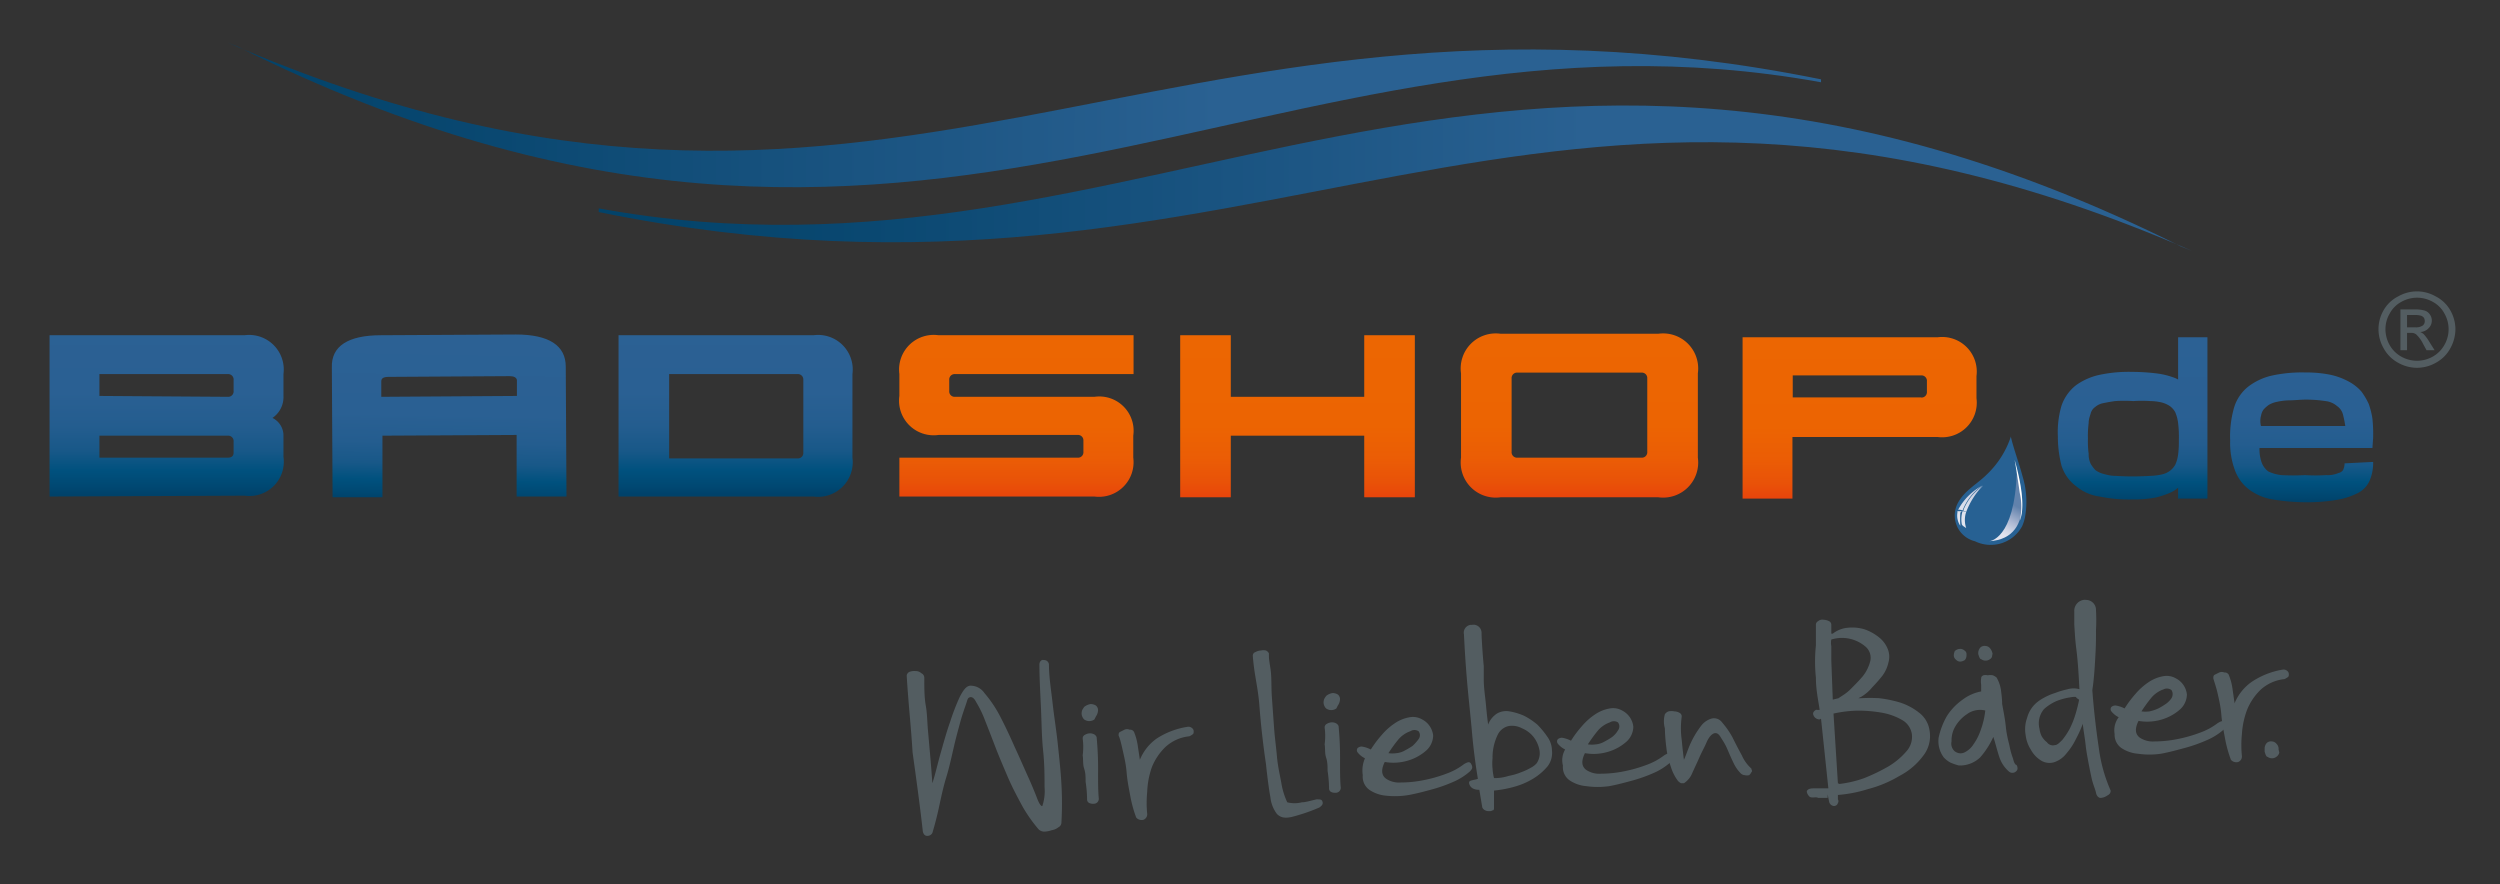 <svg xmlns="http://www.w3.org/2000/svg" xmlns:xlink="http://www.w3.org/1999/xlink" viewBox="0 0 170.48 60.3"><rect x="0" y="0" width="170.48" height="60.3" fill="#333333" stroke="none"/><defs><style>.a{fill:url(#a);}.b{fill:url(#b);}.c{fill:url(#c);}.d{fill:url(#d);}.e{fill:url(#e);}.f{fill:url(#f);}.g{fill:url(#g);}.h{fill:url(#h);}.i{fill:#276193;}.i,.j,.p,.q{fill-rule:evenodd;}.j{fill:url(#i);}.k{fill:#fff;}.l{fill:url(#j);}.m{fill:url(#k);}.n{fill:url(#l);}.o{fill:url(#m);}.p{fill:url(#n);}.q{fill:url(#o);}.r{fill:#535d61;}.s{fill:none;}.t{isolation:isolate;}</style><linearGradient id="a" x1="11.13" y1="16.9" x2="11.13" y2="30.3" gradientTransform="matrix(1, 0, 0, -1, 0.21, 50.6)" gradientUnits="userSpaceOnUse"><stop offset="0" stop-color="#00426a"/><stop offset="0.04" stop-color="#004872"/><stop offset="0.12" stop-color="#00517e"/><stop offset="0.22" stop-color="#185888"/><stop offset="0.35" stop-color="#245d8f"/><stop offset="0.52" stop-color="#2a6093"/><stop offset="1" stop-color="#2c6194"/></linearGradient><linearGradient id="b" x1="27.18" y1="4.78" x2="27.38" y2="16.03" gradientTransform="matrix(1, 0, 0, -1, 3.4, 38.89)" xlink:href="#a"/><linearGradient id="c" x1="49.93" y1="16.91" x2="49.93" y2="30.3" xlink:href="#a"/><linearGradient id="d" x1="69.3" y1="17.02" x2="69.3" y2="28.05" gradientTransform="matrix(1, 0, 0, -1, 0, 50.91)" gradientUnits="userSpaceOnUse"><stop offset="0" stop-color="#e8450b"/><stop offset="0.09" stop-color="#e95208"/><stop offset="0.24" stop-color="#eb5d05"/><stop offset="0.44" stop-color="#ec6402"/><stop offset="1" stop-color="#ec6602"/></linearGradient><linearGradient id="e" x1="88.48" y1="17.02" x2="88.48" y2="28.05" xlink:href="#d"/><linearGradient id="f" x1="107.7" y1="17.02" x2="107.7" y2="28.14" xlink:href="#d"/><linearGradient id="g" x1="126.8" y1="16.96" x2="126.8" y2="27.98" xlink:href="#d"/><linearGradient id="h" x1="151.13" y1="16.71" x2="151.13" y2="27.92" gradientTransform="matrix(1, 0, 0, -1, 0, 50.91)" xlink:href="#a"/><linearGradient id="i" x1="414.63" y1="140.02" x2="415.02" y2="137.93" gradientTransform="translate(489.25 294.55) rotate(-162.19)" gradientUnits="userSpaceOnUse"><stop offset="0" stop-color="#6182ac"/><stop offset="0.1" stop-color="#708cb3"/><stop offset="0.52" stop-color="#adb9d3"/><stop offset="0.84" stop-color="#d2d8e7"/><stop offset="1" stop-color="#e1e4ef"/></linearGradient><linearGradient id="j" x1="-407.24" y1="218.26" x2="-406.7" y2="221.18" gradientTransform="matrix(0.98, 0.22, 0.22, -0.97, 483.19, 336.25)" gradientUnits="userSpaceOnUse"><stop offset="0" stop-color="#e1e5ef"/><stop offset="0.26" stop-color="#dce0ec"/><stop offset="0.58" stop-color="#ced4e4"/><stop offset="0.92" stop-color="#b6c1d8"/><stop offset="1" stop-color="#b0bcd4"/></linearGradient><linearGradient id="k" x1="-406.7" y1="216.48" x2="-406.17" y2="219.39" gradientTransform="matrix(0.98, 0.22, 0.22, -0.98, 483.04, 336.34)" xlink:href="#j"/><linearGradient id="l" x1="-406.94" y1="216.49" x2="-406.39" y2="219.45" gradientTransform="matrix(0.98, 0.22, 0.22, -0.98, 483.04, 336.34)" xlink:href="#j"/><linearGradient id="m" x1="-406.78" y1="216.47" x2="-406.23" y2="219.43" gradientTransform="matrix(0.98, 0.22, 0.22, -0.98, 483.04, 336.34)" xlink:href="#j"/><linearGradient id="n" x1="40.83" y1="38.76" x2="149.48" y2="38.76" gradientTransform="matrix(1, 0, 0, -1, 0, 50.91)" gradientUnits="userSpaceOnUse"><stop offset="0.01" stop-color="#02436a"/><stop offset="0.17" stop-color="#0a4871"/><stop offset="0.44" stop-color="#1d5684"/><stop offset="0.62" stop-color="#2a6192"/></linearGradient><linearGradient id="o" x1="312.74" y1="-70.88" x2="204.09" y2="-70.6" gradientTransform="matrix(-1, 0, 0, 1, 328.43, 77.93)" xlink:href="#n"/></defs><title>logo</title><path class="a" d="M3.38,33.86v-11h13.3a2.36,2.36,0,0,1,2.65,2.65V27a1.72,1.72,0,0,1-.75,1.5,1.34,1.34,0,0,1,.75,1.15v1.5a2.34,2.34,0,0,1-2.65,2.65Zm12.15-6.8a.37.37,0,0,0,.4-.4v-.75a.37.37,0,0,0-.4-.4H6.78V27Zm.4,3.8v-.75a.37.37,0,0,0-.4-.4H6.78v1.5h8.75C15.78,31.21,15.93,31.11,15.93,30.86Z"/><path class="b" d="M35.18,22.81l-9.2.05c-2.25,0-3.4.75-3.35,2.2l.05,8.85h3.4v-4.2l9.15-.05v4.2h3.4L38.58,25C38.58,23.56,37.43,22.81,35.18,22.81ZM26,27.06V26c0-.2.15-.3.5-.3l8.25-.05c.3,0,.5.1.5.3V27Z"/><path class="c" d="M42.18,22.86h13.3a2.36,2.36,0,0,1,2.65,2.65v5.7a2.36,2.36,0,0,1-2.65,2.65H42.18Zm3.45,8.4h8.75a.37.37,0,0,0,.4-.4V25.91a.37.37,0,0,0-.4-.4H45.63Z"/><path class="d" d="M74.63,27.06a2.34,2.34,0,0,1,2.65,2.65v1.5a2.36,2.36,0,0,1-2.65,2.65H61.33V31.21H73.48a.37.37,0,0,0,.4-.4v-.75a.37.37,0,0,0-.4-.4H64A2.36,2.36,0,0,1,61.33,27v-1.5A2.36,2.36,0,0,1,64,22.86h13.3v2.65H65.13a.37.37,0,0,0-.4.4v.75a.37.37,0,0,0,.4.4Z"/><polyline class="e" points="80.58 22.86 80.58 22.86 80.48 22.86 80.48 33.91 83.93 33.91 83.93 29.71 93.03 29.71 93.03 33.91 96.48 33.91 96.48 22.86 93.03 22.86 93.03 27.06 83.93 27.06 83.93 22.86"/><path class="f" d="M113.08,22.76a2.39,2.39,0,0,1,2.7,2.7v5.75a2.39,2.39,0,0,1-2.7,2.7H102.33a2.39,2.39,0,0,1-2.7-2.7V25.46a2.39,2.39,0,0,1,2.7-2.7Zm-1.15,8.45a.37.37,0,0,0,.4-.4v-5a.37.37,0,0,0-.4-.4h-8.45a.37.37,0,0,0-.4.4v5a.37.37,0,0,0,.4.4Z"/><path class="g" d="M122.23,34h-3.4V23h13.3a2.36,2.36,0,0,1,2.65,2.65v1.5a2.36,2.36,0,0,1-2.65,2.65h-9.9ZM131,27.11a.37.37,0,0,0,.4-.4V26a.37.37,0,0,0-.4-.4h-8.75v1.5H131Z"/><path class="h" d="M148.58,25.91a2,2,0,0,0-.45-.2,5.15,5.15,0,0,0-1.1-.25,13.63,13.63,0,0,0-1.6-.1,9.61,9.61,0,0,0-2.25.2,4.3,4.3,0,0,0-1.6.7,3,3,0,0,0-1,1.4,6.35,6.35,0,0,0-.25,2.1,7.91,7.91,0,0,0,.25,2,2.81,2.81,0,0,0,1,1.4,3.14,3.14,0,0,0,1.6.7,9.89,9.89,0,0,0,2.25.2,7.74,7.74,0,0,0,1.65-.15,6.36,6.36,0,0,0,1-.35,2.35,2.35,0,0,0,.45-.3V34h2V23h-2v2.9ZM148.53,31a2.34,2.34,0,0,1-.2.7,1.35,1.35,0,0,1-.35.4,1.41,1.41,0,0,1-.55.25,3.89,3.89,0,0,1-.8.1,19.21,19.21,0,0,1-2.4,0c-.35,0-.65-.1-.85-.15a1.56,1.56,0,0,1-.5-.25,2.77,2.77,0,0,1-.3-.4,1.45,1.45,0,0,1-.15-.7,6.71,6.71,0,0,1-.05-1.05,6.71,6.71,0,0,1,.05-1.05c0-.3.1-.5.15-.7a.78.78,0,0,1,.3-.4,1.17,1.17,0,0,1,.5-.25c.25-.05.5-.1.85-.15a9.65,9.65,0,0,1,1.25,0,8.47,8.47,0,0,1,1.15,0,3.48,3.48,0,0,1,.8.1,1.85,1.85,0,0,1,.55.25,1.35,1.35,0,0,1,.35.4,2.71,2.71,0,0,1,.2.75,7.76,7.76,0,0,1,.05,1.15A7,7,0,0,1,148.53,31Zm11.35.6a1,1,0,0,1-.1.45.46.46,0,0,1-.3.2,1.84,1.84,0,0,1-.85.15,12.22,12.22,0,0,1-1.45,0,15.07,15.07,0,0,1-1.6,0,2.82,2.82,0,0,1-.9-.25,1.37,1.37,0,0,1-.45-.6,2.71,2.71,0,0,1-.15-1h7.7l.05-.7v-.1a9.63,9.63,0,0,0-.05-1.2,5.4,5.4,0,0,0-.25-1,4.75,4.75,0,0,0-.5-.85,3.11,3.11,0,0,0-.9-.7,4.62,4.62,0,0,0-1.25-.45,8.07,8.07,0,0,0-1.65-.15,9.61,9.61,0,0,0-2.25.2,4.18,4.18,0,0,0-1.65.75,2.89,2.89,0,0,0-1,1.5,7.2,7.2,0,0,0-.25,2.2,5.33,5.33,0,0,0,.3,1.95,2.9,2.9,0,0,0,.95,1.35,3.63,3.63,0,0,0,1.6.7,13.91,13.91,0,0,0,2.25.2,12.5,12.5,0,0,0,2.1-.15,5,5,0,0,0,1.45-.45,1.75,1.75,0,0,0,.85-.85,3.09,3.09,0,0,0,.25-1.25v-.05l-2,.1Zm-5.7-3.2a.94.94,0,0,1,.2-.5,2.17,2.17,0,0,1,.35-.3,1.79,1.79,0,0,1,.55-.2,4,4,0,0,1,.85-.1c.35,0,.7-.05,1.15-.05a9.18,9.18,0,0,1,1.3.1,1.46,1.46,0,0,1,.8.35,1,1,0,0,1,.4.6q.08.3.15.75h-5.75A1.39,1.39,0,0,1,154.18,28.36Z"/><path class="i" d="M137.13,29.76a6.3,6.3,0,0,1-1.65,2.6c-.65.65-1.55,1.1-2,2a1.81,1.81,0,0,0,1.2,2.55,2.44,2.44,0,0,0,3.2-1,2.82,2.82,0,0,0,.2-.6,5.85,5.85,0,0,0-.15-2.8c-.25-.95-.6-1.85-.8-2.7Z"/><path class="j" d="M137.53,32.16s1.6,4.55-1.9,4.75C135.63,36.91,137.38,36.86,137.53,32.16Z"/><path class="k" d="M137.73,33.61c-.2-1.45-.35-2.25-.35-2.25s.9,2.9.35,4.15A4.25,4.25,0,0,0,137.73,33.61Z"/><path class="l" d="M133.78,34.86c-.1,0-.2,0-.3,0v.1a1.25,1.25,0,0,0,.2.9,6.78,6.78,0,0,1,0-.9A0,0,0,0,0,133.78,34.86Z"/><path class="m" d="M133.83,34.86v0a1.91,1.91,0,0,0-.05.9c.05.1.15.15.3.25a1.69,1.69,0,0,1,0-1.1A.71.71,0,0,0,133.83,34.86Z"/><path class="n" d="M135.18,33.11a4,4,0,0,0-1.65,1.65.63.63,0,0,1,.3.05A3.66,3.66,0,0,1,135.18,33.11Z"/><path class="o" d="M134.08,34.91a5.19,5.19,0,0,1,1.15-1.8h0a3.66,3.66,0,0,0-1.35,1.7C133.93,34.86,134,34.86,134.08,34.91Z"/><path class="p" d="M40.83,14.21c37.5,6.85,61-20.85,107.9,2.6l.75.3c-44.65-19.45-63.2,6.6-108.65-2.65v-.25Z"/><path class="q" d="M124.18,5.61c-37.5-6.8-61,21-107.9-2.4l-.75-.3c44.7,19.4,63.15-6.7,108.65,2.5v.2Z"/><path class="r" d="M61.83,46.06a.33.33,0,0,1,.2-.25,1,1,0,0,1,.4-.05.57.57,0,0,1,.4.15.34.34,0,0,1,.2.3c0,.7,0,1.35.1,1.9s.1,1.15.15,1.7.1,1.15.15,1.7.1,1.2.15,1.9c.2-.6.35-1.3.55-2s.4-1.45.65-2.15a15.38,15.38,0,0,1,.65-1.7c.25-.5.45-.75.7-.8a1.14,1.14,0,0,1,1,.5,8.3,8.3,0,0,1,1.05,1.55q.52,1,1,2.1c.35.75.65,1.45.9,2s.5,1.15.65,1.55.3.55.35.5a3.22,3.22,0,0,0,.15-1.3c0-.7,0-1.55-.1-2.5s-.1-1.95-.15-3-.1-2-.1-2.85c0-.2.15-.35.3-.3a.33.33,0,0,1,.35.3c0,.85.15,1.75.25,2.65s.25,1.8.35,2.75.2,1.85.25,2.75a23.42,23.42,0,0,1,0,2.65.36.36,0,0,1-.2.3.94.94,0,0,1-.45.2,1.78,1.78,0,0,1-.5.1.57.57,0,0,1-.4-.15A10.11,10.11,0,0,1,69.73,55c-.35-.65-.7-1.3-1-2s-.6-1.4-.85-2.05-.5-1.3-.7-1.8a7.35,7.35,0,0,0-.6-1.25c-.15-.3-.3-.4-.45-.35s-.15.15-.25.45-.25.7-.4,1.25-.3,1.1-.45,1.75-.3,1.35-.5,2-.35,1.35-.5,2.05-.3,1.25-.45,1.75a.38.38,0,0,1-.35.2q-.23,0-.3-.3c-.2-1.8-.45-3.6-.7-5.4C62.13,49.61,61.93,47.81,61.83,46.06Z"/><path class="r" d="M74.63,49.06a.6.6,0,0,1-.7,0,.59.59,0,0,1-.1-.7l.1-.15a.9.9,0,0,1,.45-.2.72.72,0,0,1,.35.1.43.43,0,0,1,.15.3.81.81,0,0,1-.15.45Zm-.8,1.3a.27.27,0,0,1,.15-.25.71.71,0,0,1,.3-.1.63.63,0,0,1,.3.05.39.39,0,0,1,.2.2,22.68,22.68,0,0,1,.1,2.45c0,.65,0,1.25.05,1.75a.34.34,0,0,1-.35.35.63.63,0,0,1-.3-.05.27.27,0,0,1-.15-.25,8.3,8.3,0,0,0-.1-1.2c0-.3,0-.6-.1-.9s-.05-.6-.1-.9A4.31,4.31,0,0,0,73.83,50.36Z"/><path class="r" d="M76.28,50.16c0-.1,0-.2.1-.25l.3-.15a.43.43,0,0,1,.35,0,.3.3,0,0,1,.3.15,3.88,3.88,0,0,1,.25.9l.15,1a3.32,3.32,0,0,1,1.15-1.45A5.36,5.36,0,0,1,81,49.56a.37.37,0,0,1,.3.1.26.26,0,0,1,.1.2c0,.1,0,.15-.05.2a1.09,1.09,0,0,1-.25.15,2.82,2.82,0,0,0-1.65.75,4,4,0,0,0-.9,1.35A5.69,5.69,0,0,0,78.23,54a7.5,7.5,0,0,0,0,1.5.4.4,0,0,1-.25.4.48.48,0,0,1-.5-.15,8.54,8.54,0,0,1-.4-1.45c-.1-.55-.2-1-.25-1.6s-.15-1-.25-1.45S76.38,50.36,76.28,50.16Z"/><path class="r" d="M85.43,44.71a.26.26,0,0,1,.2-.25.72.72,0,0,1,.35-.1.74.74,0,0,1,.35,0,.39.39,0,0,1,.2.2c0,.4,0,.35.1,1s.05,1.25.1,1.95l.15,2.1c.05.7.15,1.4.2,2s.2,1.25.3,1.8a5,5,0,0,0,.4,1.3,2,2,0,0,0,1,0c.25,0,.55-.1,1-.2.25,0,.35,0,.4.15s0,.25-.2.4a12.21,12.21,0,0,1-1.9.65c-.45.1-.75.05-1-.2a2.28,2.28,0,0,1-.45-1.15q-.15-.82-.3-2.25c-.2-1.35-.35-2.7-.45-4S85.53,46.06,85.43,44.71Z"/><path class="r" d="M91.13,48.31a.6.6,0,0,1-.7,0,.59.59,0,0,1-.1-.7l.1-.15a.9.9,0,0,1,.45-.2.72.72,0,0,1,.35.1.43.43,0,0,1,.15.3.81.81,0,0,1-.15.45Zm-.8,1.3a.27.27,0,0,1,.15-.25.71.71,0,0,1,.3-.1.63.63,0,0,1,.3.05.39.39,0,0,1,.2.2,22.68,22.68,0,0,1,.1,2.45c0,.65,0,1.25.05,1.75a.34.34,0,0,1-.35.35.63.63,0,0,1-.3-.05.27.27,0,0,1-.15-.25,8.3,8.3,0,0,0-.1-1.2c0-.3,0-.6-.1-.9s-.05-.6-.1-.9A4.35,4.35,0,0,0,90.33,49.61Z"/><path class="r" d="M93.08,51.71a1.45,1.45,0,0,1-.5-.4.24.24,0,0,1,0-.3.42.42,0,0,1,.3-.1,2.07,2.07,0,0,1,.6.2,7.45,7.45,0,0,1,.75-1,4.32,4.32,0,0,1,.9-.8,2.58,2.58,0,0,1,1-.4,1.25,1.25,0,0,1,.85.15,1.4,1.4,0,0,1,.75,1.1,1.41,1.41,0,0,1-.45,1,3.28,3.28,0,0,1-1.25.7,3.44,3.44,0,0,1-1.6.1c-.25.5-.25.9.1,1.15a1.61,1.61,0,0,0,1,.25,8,8,0,0,0,1.5-.15,9.58,9.58,0,0,0,1.6-.45,4.45,4.45,0,0,0,1.2-.65c.25-.15.4-.2.5,0s.1.3-.1.5a4.32,4.32,0,0,1-1,.65,10.46,10.46,0,0,1-1.5.55c-.55.15-1.1.3-1.65.4a5.48,5.48,0,0,1-1.55.05,2.4,2.4,0,0,1-1.15-.4,1.1,1.1,0,0,1-.45-1A2.09,2.09,0,0,1,93.08,51.71Zm3.65-1.3a.44.44,0,0,0,0-.55.52.52,0,0,0-.55,0,1.91,1.91,0,0,0-.85.6,10.14,10.14,0,0,0-.65.9,2,2,0,0,0,.55,0,1.42,1.42,0,0,0,.6-.2,4.4,4.4,0,0,0,.5-.3A3,3,0,0,0,96.73,50.41Z"/><path class="r" d="M100.38,42.61a.55.55,0,0,1,.65.55c0,.4.1,1.8.15,2.25,0,.65,0,.3,0,.9s.1,1.2.15,1.75.1,1,.15,1.35a1.54,1.54,0,0,1,.6-.75,1.25,1.25,0,0,1,.85-.15,4.12,4.12,0,0,1,1,.3,4.7,4.7,0,0,1,.9.6,5.76,5.76,0,0,1,.7.85,1.61,1.61,0,0,1,.3.9,1.49,1.49,0,0,1-.3,1.1,4,4,0,0,1-1,.85,5.09,5.09,0,0,1-1.3.55,7.83,7.83,0,0,1-1.35.25v.55c0,.15,0,.35,0,.6,0,.1,0,.2-.1.2a.37.37,0,0,1-.25.05.45.45,0,0,1-.25-.05.39.39,0,0,1-.2-.2l-.2-1.2c-.45,0-.65-.2-.7-.45,0-.1,0-.15.2-.2s.25-.05.4-.1c-.15-.9-.3-2-.4-3.15s-.25-2.45-.35-3.65-.15-2.05-.2-3.05a.54.54,0,0,1,.45-.65Zm1.4,9.1a3.27,3.27,0,0,0,0,.7,3.44,3.44,0,0,0,.1.65,3.14,3.14,0,0,0,1-.15,4.22,4.22,0,0,0,.85-.25,4,4,0,0,0,.65-.3,1.38,1.38,0,0,0,.4-.3,1.2,1.2,0,0,0,.2-.9,2.08,2.08,0,0,0-.4-.9,2,2,0,0,0-.8-.6,1.44,1.44,0,0,0-.9-.15,1.09,1.09,0,0,0-.75.6A3.51,3.51,0,0,0,101.78,51.71Z"/><path class="r" d="M106.73,51.11a1.45,1.45,0,0,1-.5-.4.24.24,0,0,1,0-.3.42.42,0,0,1,.3-.1,2.07,2.07,0,0,1,.6.2,7.45,7.45,0,0,1,.75-1,4.32,4.32,0,0,1,.9-.8,2.58,2.58,0,0,1,1-.4,1.25,1.25,0,0,1,.85.15,1.4,1.4,0,0,1,.75,1.1,1.41,1.41,0,0,1-.45,1,3.28,3.28,0,0,1-1.25.7,3.44,3.44,0,0,1-1.6.1c-.25.5-.25.9.1,1.15a1.61,1.61,0,0,0,1,.25,8,8,0,0,0,1.5-.15,9.58,9.58,0,0,0,1.6-.45,4.45,4.45,0,0,0,1.2-.65c.25-.15.4-.2.5,0s.1.3-.1.5a4.32,4.32,0,0,1-1,.65,10.46,10.46,0,0,1-1.5.55c-.55.15-1.1.3-1.65.4a5.48,5.48,0,0,1-1.55,0,2.4,2.4,0,0,1-1.15-.4,1.1,1.1,0,0,1-.45-1A1.45,1.45,0,0,1,106.73,51.11Zm3.6-1.3a.44.44,0,0,0,0-.55.52.52,0,0,0-.55,0,1.91,1.91,0,0,0-.85.6,10.14,10.14,0,0,0-.65.9,2,2,0,0,0,.55,0,1.42,1.42,0,0,0,.6-.2,4.4,4.4,0,0,0,.5-.3A1.51,1.51,0,0,0,110.33,49.81Z"/><path class="r" d="M113.53,48.71a.5.5,0,0,1,.25-.2,1,1,0,0,1,.4,0,.72.72,0,0,1,.35.1.27.27,0,0,1,.15.25,5.83,5.83,0,0,0,0,1.6q.08.83.15,1.35c.1-.2.2-.5.3-.75a6.22,6.22,0,0,1,.9-1.6,1.4,1.4,0,0,1,.65-.45.68.68,0,0,1,.75.25,5.76,5.76,0,0,1,.7,1c.2.4.4.8.65,1.25a2.62,2.62,0,0,0,.65.9c0,.1.1.15,0,.25a.69.69,0,0,1-.15.2.63.63,0,0,1-.3,0,.43.43,0,0,1-.3-.15,2.42,2.42,0,0,1-.45-.65c-.15-.3-.3-.65-.45-1s-.3-.55-.45-.8-.3-.3-.45-.25-.35.25-.5.6-.35.7-.5,1.05-.35.75-.5,1.1a1.49,1.49,0,0,1-.55.65h-.2s-.1-.05-.2-.15a3.1,3.1,0,0,1-.5-1,5.48,5.48,0,0,1-.3-1.3,12.31,12.31,0,0,1-.1-1.3A1.77,1.77,0,0,1,113.53,48.71Z"/><path class="r" d="M124.63,54.16l.1.5a.37.37,0,0,0,.3.3.27.27,0,0,0,.3-.2v0h0a.23.23,0,0,0,0-.25c0-.1,0-.2,0-.3v0h0a9.17,9.17,0,0,0,2.05-.4,8.16,8.16,0,0,0,2.15-.9,4.71,4.71,0,0,0,1.6-1.35,2.18,2.18,0,0,0,.45-1.75,1.85,1.85,0,0,0-.7-1.2,4.08,4.08,0,0,0-1.3-.7,8.33,8.33,0,0,0-1.45-.3,11.37,11.37,0,0,0-1.2,0h-.2l.2-.1a2.9,2.9,0,0,0,.75-.65,10,10,0,0,0,.7-.8,2.38,2.38,0,0,0,.4-.9,1.39,1.39,0,0,0-.05-.9,1.89,1.89,0,0,0-.6-.8,3.22,3.22,0,0,0-1-.55,2.92,2.92,0,0,0-1.15-.1,1.93,1.93,0,0,0-1,.4l-.1,0,0-.6a.27.27,0,0,0-.15-.25.94.94,0,0,0-.4-.1.42.42,0,0,0-.35.1.27.27,0,0,0-.15.25v1.4a10.53,10.53,0,0,0,0,2.2c0,.8.15,1.5.25,2.15v.05h-.15a.15.15,0,0,0-.1,0c-.25.15-.2.3-.15.4a.45.45,0,0,0,.4.25l0,0,.1-.05.5,4.75h-1c-.35,0-.4.1-.45.15s0,.25.15.4.45,0,.6.1h.65Zm.7-.75v0l-.3-4.75h0a8.28,8.28,0,0,1,1.65-.2,9.35,9.35,0,0,1,1.7.15,4.24,4.24,0,0,1,1.35.5,1.33,1.33,0,0,1,.65,1,1.49,1.49,0,0,1-.4,1.15,4.9,4.9,0,0,1-1.2,1,12.65,12.65,0,0,1-1.65.8,7.57,7.57,0,0,1-1.7.4Zm-.35-5.7-.1-2.7c0-.4,0-.7,0-.95a1.2,1.2,0,0,1,0-.45h0a2.47,2.47,0,0,1,2.35.5,1,1,0,0,1,.3,1,2.69,2.69,0,0,1-.5,1c-.25.3-.55.6-.85.9s-.6.45-.8.6Z"/><path class="r" d="M136.53,48c.1.55.2,1.05.25,1.55s.15.9.25,1.3a5.31,5.31,0,0,0,.25.9c.05.25.15.4.2.4s.1.15.1.25a.26.26,0,0,1-.1.2.36.36,0,0,1-.5,0,2.22,2.22,0,0,1-.65-1c-.15-.45-.25-.9-.4-1.35a5.61,5.61,0,0,1-.9,1.4,2,2,0,0,1-1.45.55A3.8,3.8,0,0,1,133,52a1.76,1.76,0,0,1-.45-.35,1.85,1.85,0,0,1-.35-1.35,5.1,5.1,0,0,1,.55-1.45,4,4,0,0,1,1.1-1.15,3,3,0,0,1,1.25-.55c0-.15,0-.3,0-.45a1.38,1.38,0,0,1,0-.45c0-.1.05-.15.15-.2a.63.63,0,0,1,.3,0,1,1,0,0,1,.35,0,1.09,1.09,0,0,1,.25.15,2.46,2.46,0,0,1,.3.85C136.48,47.31,136.53,47.66,136.53,48Zm-3.2,3.25a.61.61,0,0,0,.65.05,1.5,1.5,0,0,0,.6-.55,3.73,3.73,0,0,0,.5-1,5.48,5.48,0,0,0,.3-1.3,1.52,1.52,0,0,0-1.25.25,2.59,2.59,0,0,0-.8.85,1.86,1.86,0,0,0-.25,1A.7.7,0,0,0,133.33,51.26ZM134,45q-.37.23-.6,0c-.2-.15-.2-.35-.1-.6l0,0a.54.54,0,0,1,.35-.15.42.42,0,0,1,.3.1.3.3,0,0,1,.15.3c0,.1,0,.25-.15.4Zm1.85-.35a.3.3,0,0,1-.15.3.5.5,0,0,1-.6,0c-.1,0-.15-.2-.2-.35v-.05a.57.57,0,0,1,.15-.4.42.42,0,0,1,.35-.1.43.43,0,0,1,.3.15A.81.81,0,0,1,135.88,44.61Z"/><path class="r" d="M142.23,40.91a.68.68,0,0,1,.7.7,12.12,12.12,0,0,1,0,1.35c0,.8,0,1-.05,1.9s-.1,1.55-.2,2.2c.1,1.35.25,2.65.45,4a10.43,10.43,0,0,0,.8,2.85c0,.15-.05.25-.25.35a.81.81,0,0,1-.45.15c-.1,0-.25-.1-.3-.35s-.2-.55-.3-1-.35-1.7-.4-2.2-.15-1-.2-1.5a7.94,7.94,0,0,1-.45,1,4.53,4.53,0,0,1-.65,1,1.78,1.78,0,0,1-.8.6,1.09,1.09,0,0,1-.95-.1,2,2,0,0,1-.7-.75,2.38,2.38,0,0,1-.35-1,2.27,2.27,0,0,1,.1-1.15,2.07,2.07,0,0,1,.6-1,2.67,2.67,0,0,1,.5-.35,3.87,3.87,0,0,1,.8-.35A6,6,0,0,1,141,47a1.43,1.43,0,0,1,.8,0c-.05-.95-.1-1.85-.2-2.65s-.1-1-.15-1.75v-.9a.75.75,0,0,1,.75-.8Zm-2.1,9.9c.15,0,.3-.15.5-.35a4.87,4.87,0,0,0,.5-.75,6,6,0,0,0,.4-1,9.72,9.72,0,0,0,.25-1,.69.69,0,0,1-.2-.15q0-.08-.45,0a4.15,4.15,0,0,0-.9.25,3.1,3.1,0,0,0-.85.55,1.51,1.51,0,0,0-.3,1.35,1.47,1.47,0,0,0,.15.5,1.35,1.35,0,0,0,.35.4A.5.5,0,0,0,140.13,50.81Z"/><path class="r" d="M144.48,48.91a1.45,1.45,0,0,1-.5-.4.24.24,0,0,1,0-.3.42.42,0,0,1,.3-.1,2.07,2.07,0,0,1,.6.2,7.45,7.45,0,0,1,.75-1,4.32,4.32,0,0,1,.9-.8,2.58,2.58,0,0,1,1-.4,1.25,1.25,0,0,1,.85.15,1.4,1.4,0,0,1,.75,1.1,1.41,1.41,0,0,1-.45,1,3.28,3.28,0,0,1-1.25.7,3.44,3.44,0,0,1-1.6.1c-.25.5-.25.9.1,1.15a1.61,1.61,0,0,0,1,.25,8,8,0,0,0,1.5-.15,9.58,9.58,0,0,0,1.6-.45,4.45,4.45,0,0,0,1.2-.65c.25-.15.4-.2.5-.05s.1.3-.1.5a4.32,4.32,0,0,1-1,.65A10.46,10.46,0,0,1,149,51c-.55.15-1.1.3-1.65.4a5.48,5.48,0,0,1-1.55,0,2.4,2.4,0,0,1-1.15-.4,1.1,1.1,0,0,1-.45-.95A1.45,1.45,0,0,1,144.48,48.91Zm3.6-1.3a.53.53,0,0,0,0-.55.52.52,0,0,0-.55-.05,1.91,1.91,0,0,0-.85.6,10.14,10.14,0,0,0-.65.9,2,2,0,0,0,.55,0,2.82,2.82,0,0,0,.6-.2,4.4,4.4,0,0,0,.5-.3A1.51,1.51,0,0,0,148.08,47.61Z"/><path class="r" d="M150.93,46.26c0-.1,0-.2.1-.25l.3-.15a.43.43,0,0,1,.35,0,.3.3,0,0,1,.3.15,3.88,3.88,0,0,1,.25.9l.15,1.05a3.32,3.32,0,0,1,1.15-1.45,5.36,5.36,0,0,1,2.15-.85.37.37,0,0,1,.3.1.26.26,0,0,1,.1.2c0,.1,0,.15-.05.2a1.09,1.09,0,0,1-.25.15,2.82,2.82,0,0,0-1.65.75,4,4,0,0,0-.9,1.35,5.69,5.69,0,0,0-.35,1.65,7.5,7.5,0,0,0,0,1.5.4.4,0,0,1-.25.4.48.48,0,0,1-.5-.15,8.54,8.54,0,0,1-.4-1.45c-.1-.55-.2-1-.25-1.6s-.15-1-.25-1.45S151,46.51,150.93,46.26Z"/><path class="r" d="M155.43,51.31a.46.46,0,0,1-.2.3.5.5,0,0,1-.6,0c-.1,0-.15-.2-.2-.35v-.2a.57.57,0,0,1,.15-.4.42.42,0,0,1,.35-.1.43.43,0,0,1,.3.15.49.49,0,0,1,.15.4Z"/><rect class="s" x="162.23" y="19.96" width="6" height="5.7"/><g class="t"><path class="r" d="M164.82,19.87a2.58,2.58,0,0,1,1.27.34,2.37,2.37,0,0,1,1,.95,2.61,2.61,0,0,1,.35,1.29,2.73,2.73,0,0,1-.34,1.29,2.44,2.44,0,0,1-1,1,2.58,2.58,0,0,1-2.56,0,2.44,2.44,0,0,1-1-1,2.58,2.58,0,0,1,0-2.58,2.37,2.37,0,0,1,1-.95A2.58,2.58,0,0,1,164.82,19.87Zm0,.43a2.18,2.18,0,0,0-1.06.28,1.93,1.93,0,0,0-.8.8,2.08,2.08,0,0,0-.29,1.07,2.17,2.17,0,0,0,.28,1.07,2.05,2.05,0,0,0,.8.8,2.18,2.18,0,0,0,2.14,0,2.05,2.05,0,0,0,.8-.8,2.15,2.15,0,0,0,0-2.14,1.93,1.93,0,0,0-.8-.8A2.18,2.18,0,0,0,164.82,20.3Zm-1.13,3.58V21.1h.95a2.37,2.37,0,0,1,.71.08.67.67,0,0,1,.35.27.69.69,0,0,1,.13.41.7.7,0,0,1-.22.52.82.82,0,0,1-.57.26,1,1,0,0,1,.23.14,3.25,3.25,0,0,1,.41.56l.34.54h-.55l-.24-.44a2.23,2.23,0,0,0-.47-.64.53.53,0,0,0-.36-.1h-.26v1.18Zm.45-1.56h.54a.84.84,0,0,0,.53-.12.37.37,0,0,0,.14-.31.43.43,0,0,0-.06-.22.45.45,0,0,0-.19-.14,1.54,1.54,0,0,0-.45-.05h-.51Z"/></g></svg>